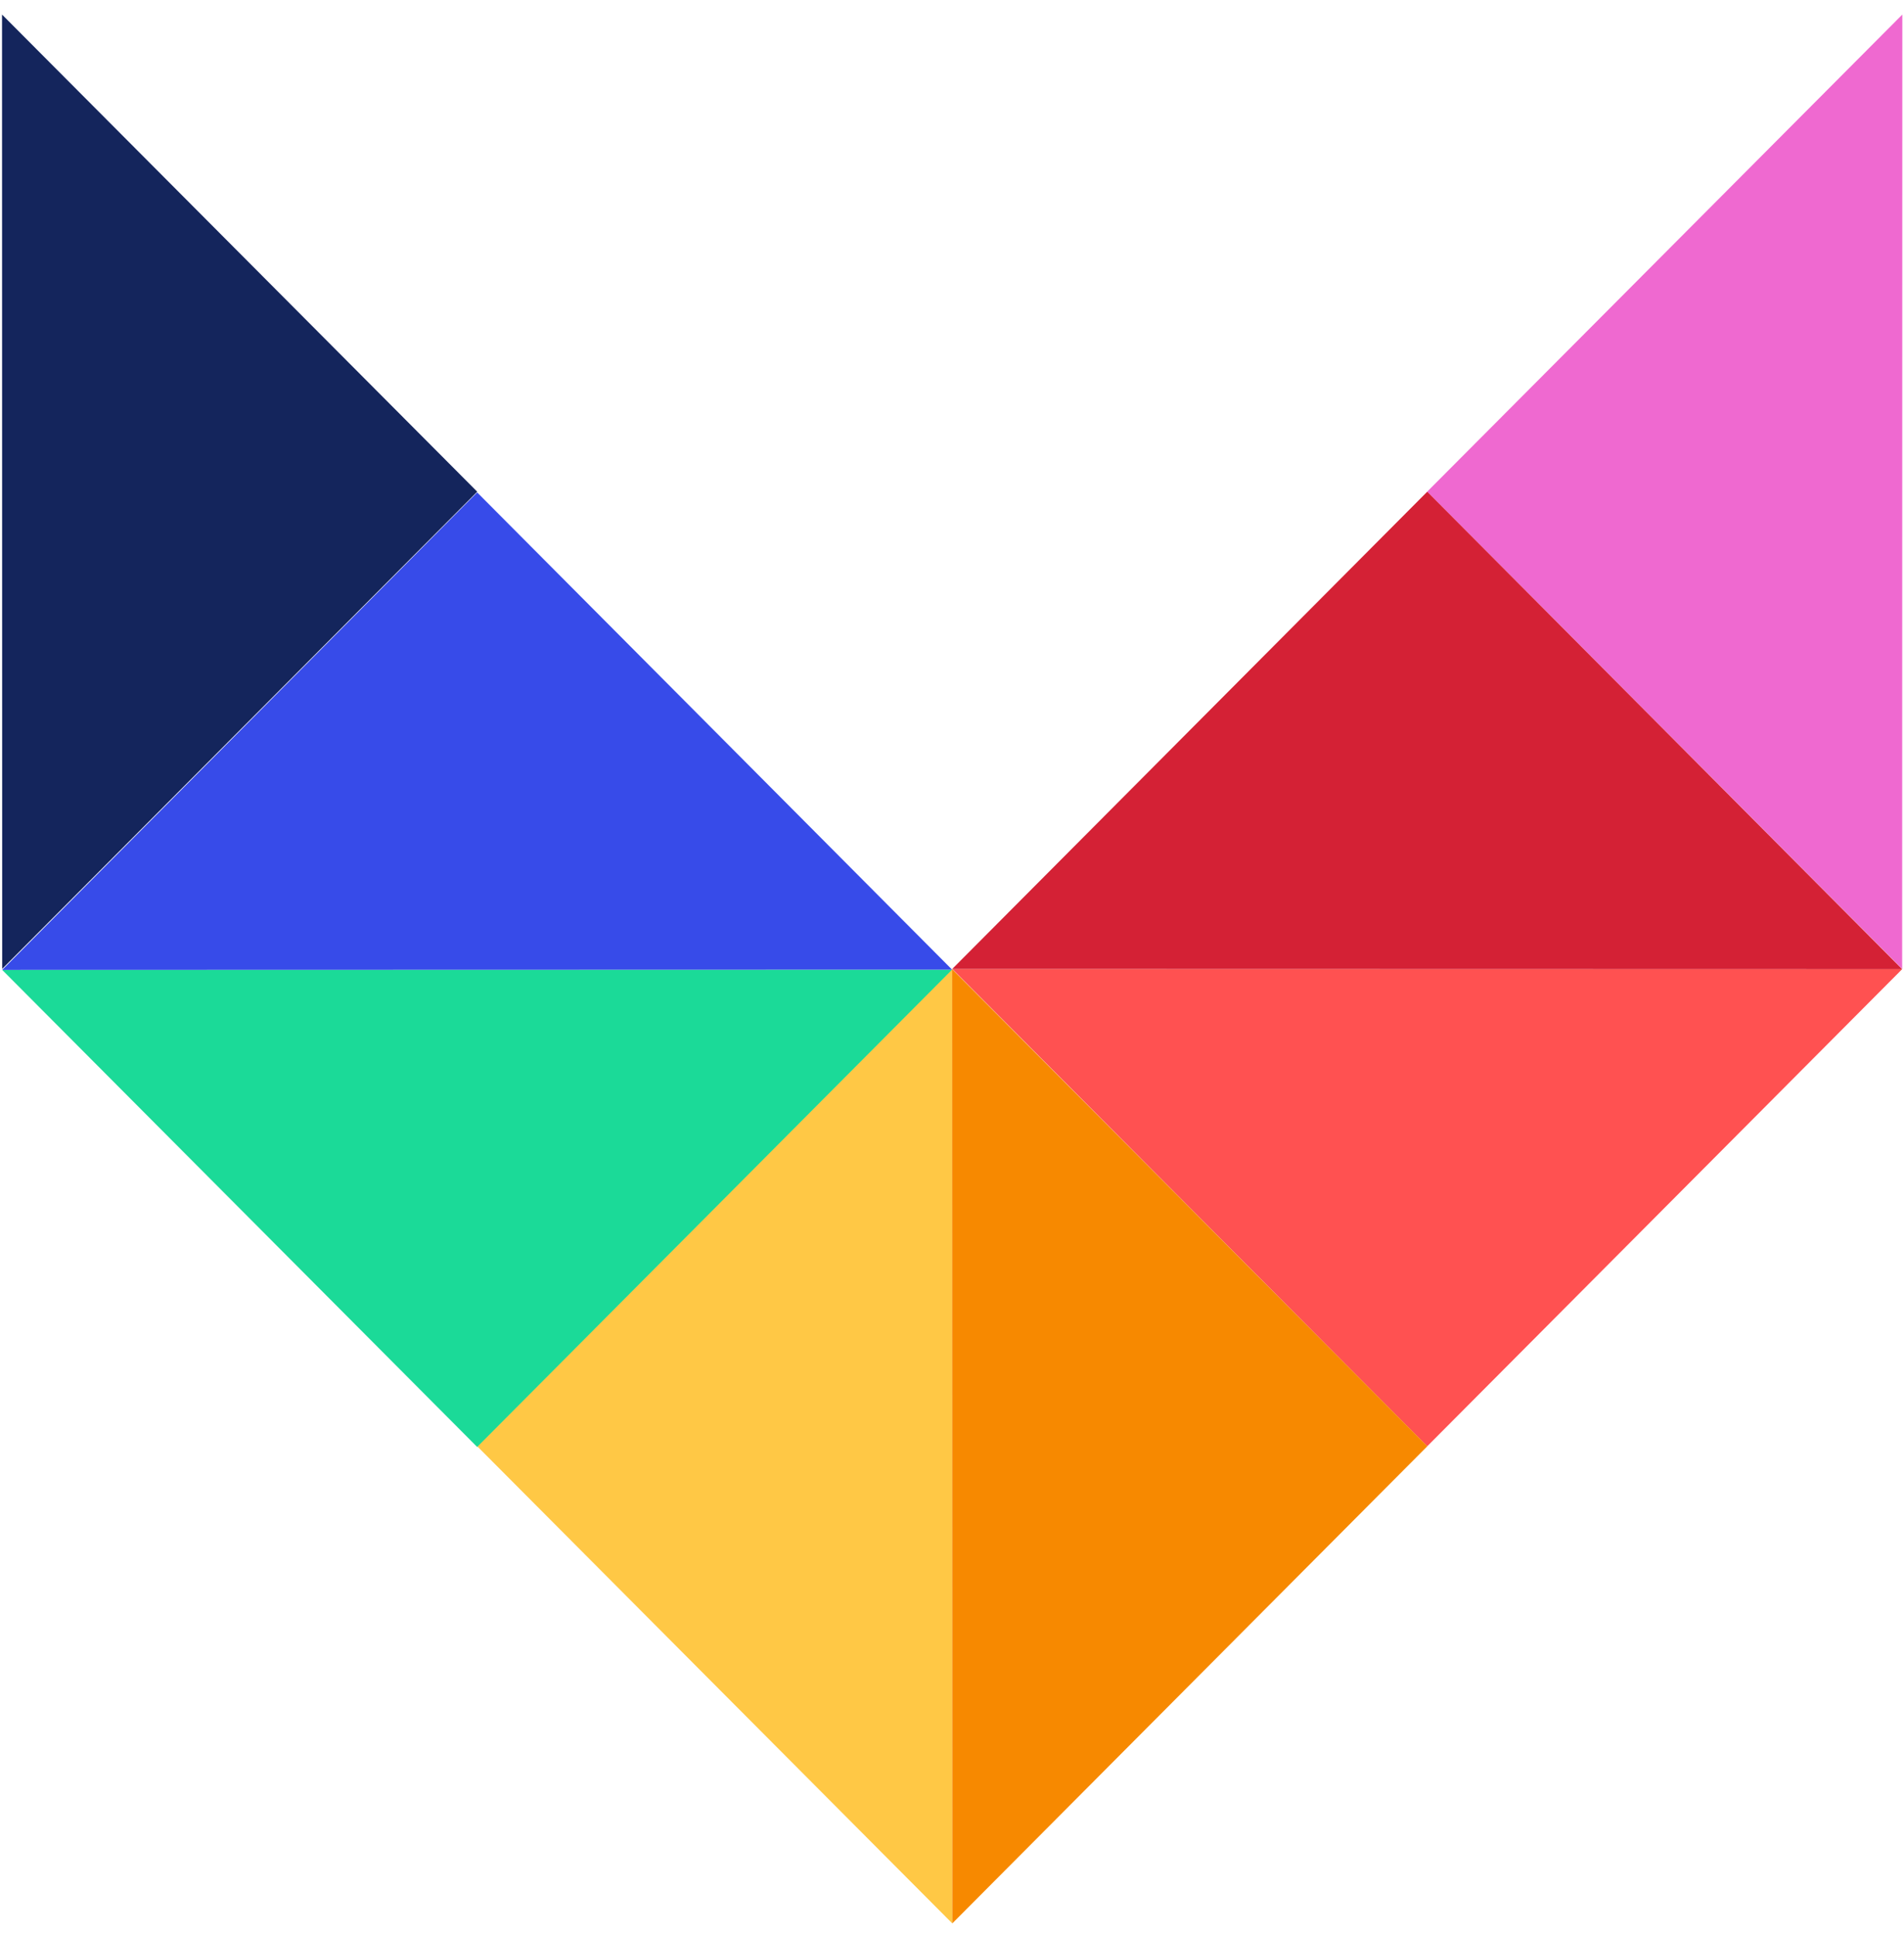 <?xml version="1.0" encoding="UTF-8"?>
<svg width="59px" height="60px" viewBox="0 0 59 60" version="1.1" xmlns="http://www.w3.org/2000/svg" xmlns:xlink="http://www.w3.org/1999/xlink">
    <!-- Generator: Sketch 55.2 (78181) - https://sketchapp.com -->
    <title>Group 3 Copy</title>
    <desc>Created with Sketch.</desc>
    <g id="VIBE-Site-Re-do-2019" stroke="none" stroke-width="1" fill="none" fill-rule="evenodd">
        <g id="BankMobile-Vibe" transform="translate(-621, -452)">
            <g id="Group-8" transform="translate(365, 423)">
                <g id="Group-3-Copy" transform="translate(255.344, 29.451)">
                    <g id="Page-1-Copy-8" transform="translate(29.802, 29.925) scale(-1, 1) translate(-29.802, -29.925) ">
                        <polygon id="Fill-1" fill="#EF69D0" points="0.005 29.556 14.725 14.778 9.03511634e-05 0"></polygon>
                        <polygon id="Fill-2" fill="#FF5151" points="0.005 29.565 14.722 44.342 29.44 29.558"></polygon>
                        <polygon id="Fill-3" fill="#D42135" points="0.005 29.565 29.44 29.558 14.722 14.778"></polygon>
                        <polygon id="Fill-4" fill="#FFC845" points="29.439 59.119 44.16 44.342 29.445 29.564"></polygon>
                        <polygon id="Fill-5" fill="#F78900" points="14.719 44.341 29.439 59.119 29.445 29.564"></polygon>
                        <polygon id="Fill-6" fill="#14255C" points="58.885 3.02416768e-05 44.16 14.778 58.88 29.556"></polygon>
                        <polygon id="Fill-7" fill="#1BDA98" points="44.162 44.363 58.88 29.588 29.445 29.58"></polygon>
                        <polygon id="Fill-8" fill="#374BE9" points="29.445 29.58 58.88 29.588 44.162 14.8"></polygon>
                    </g>
                </g>
            </g>
        </g>
    </g>
</svg>